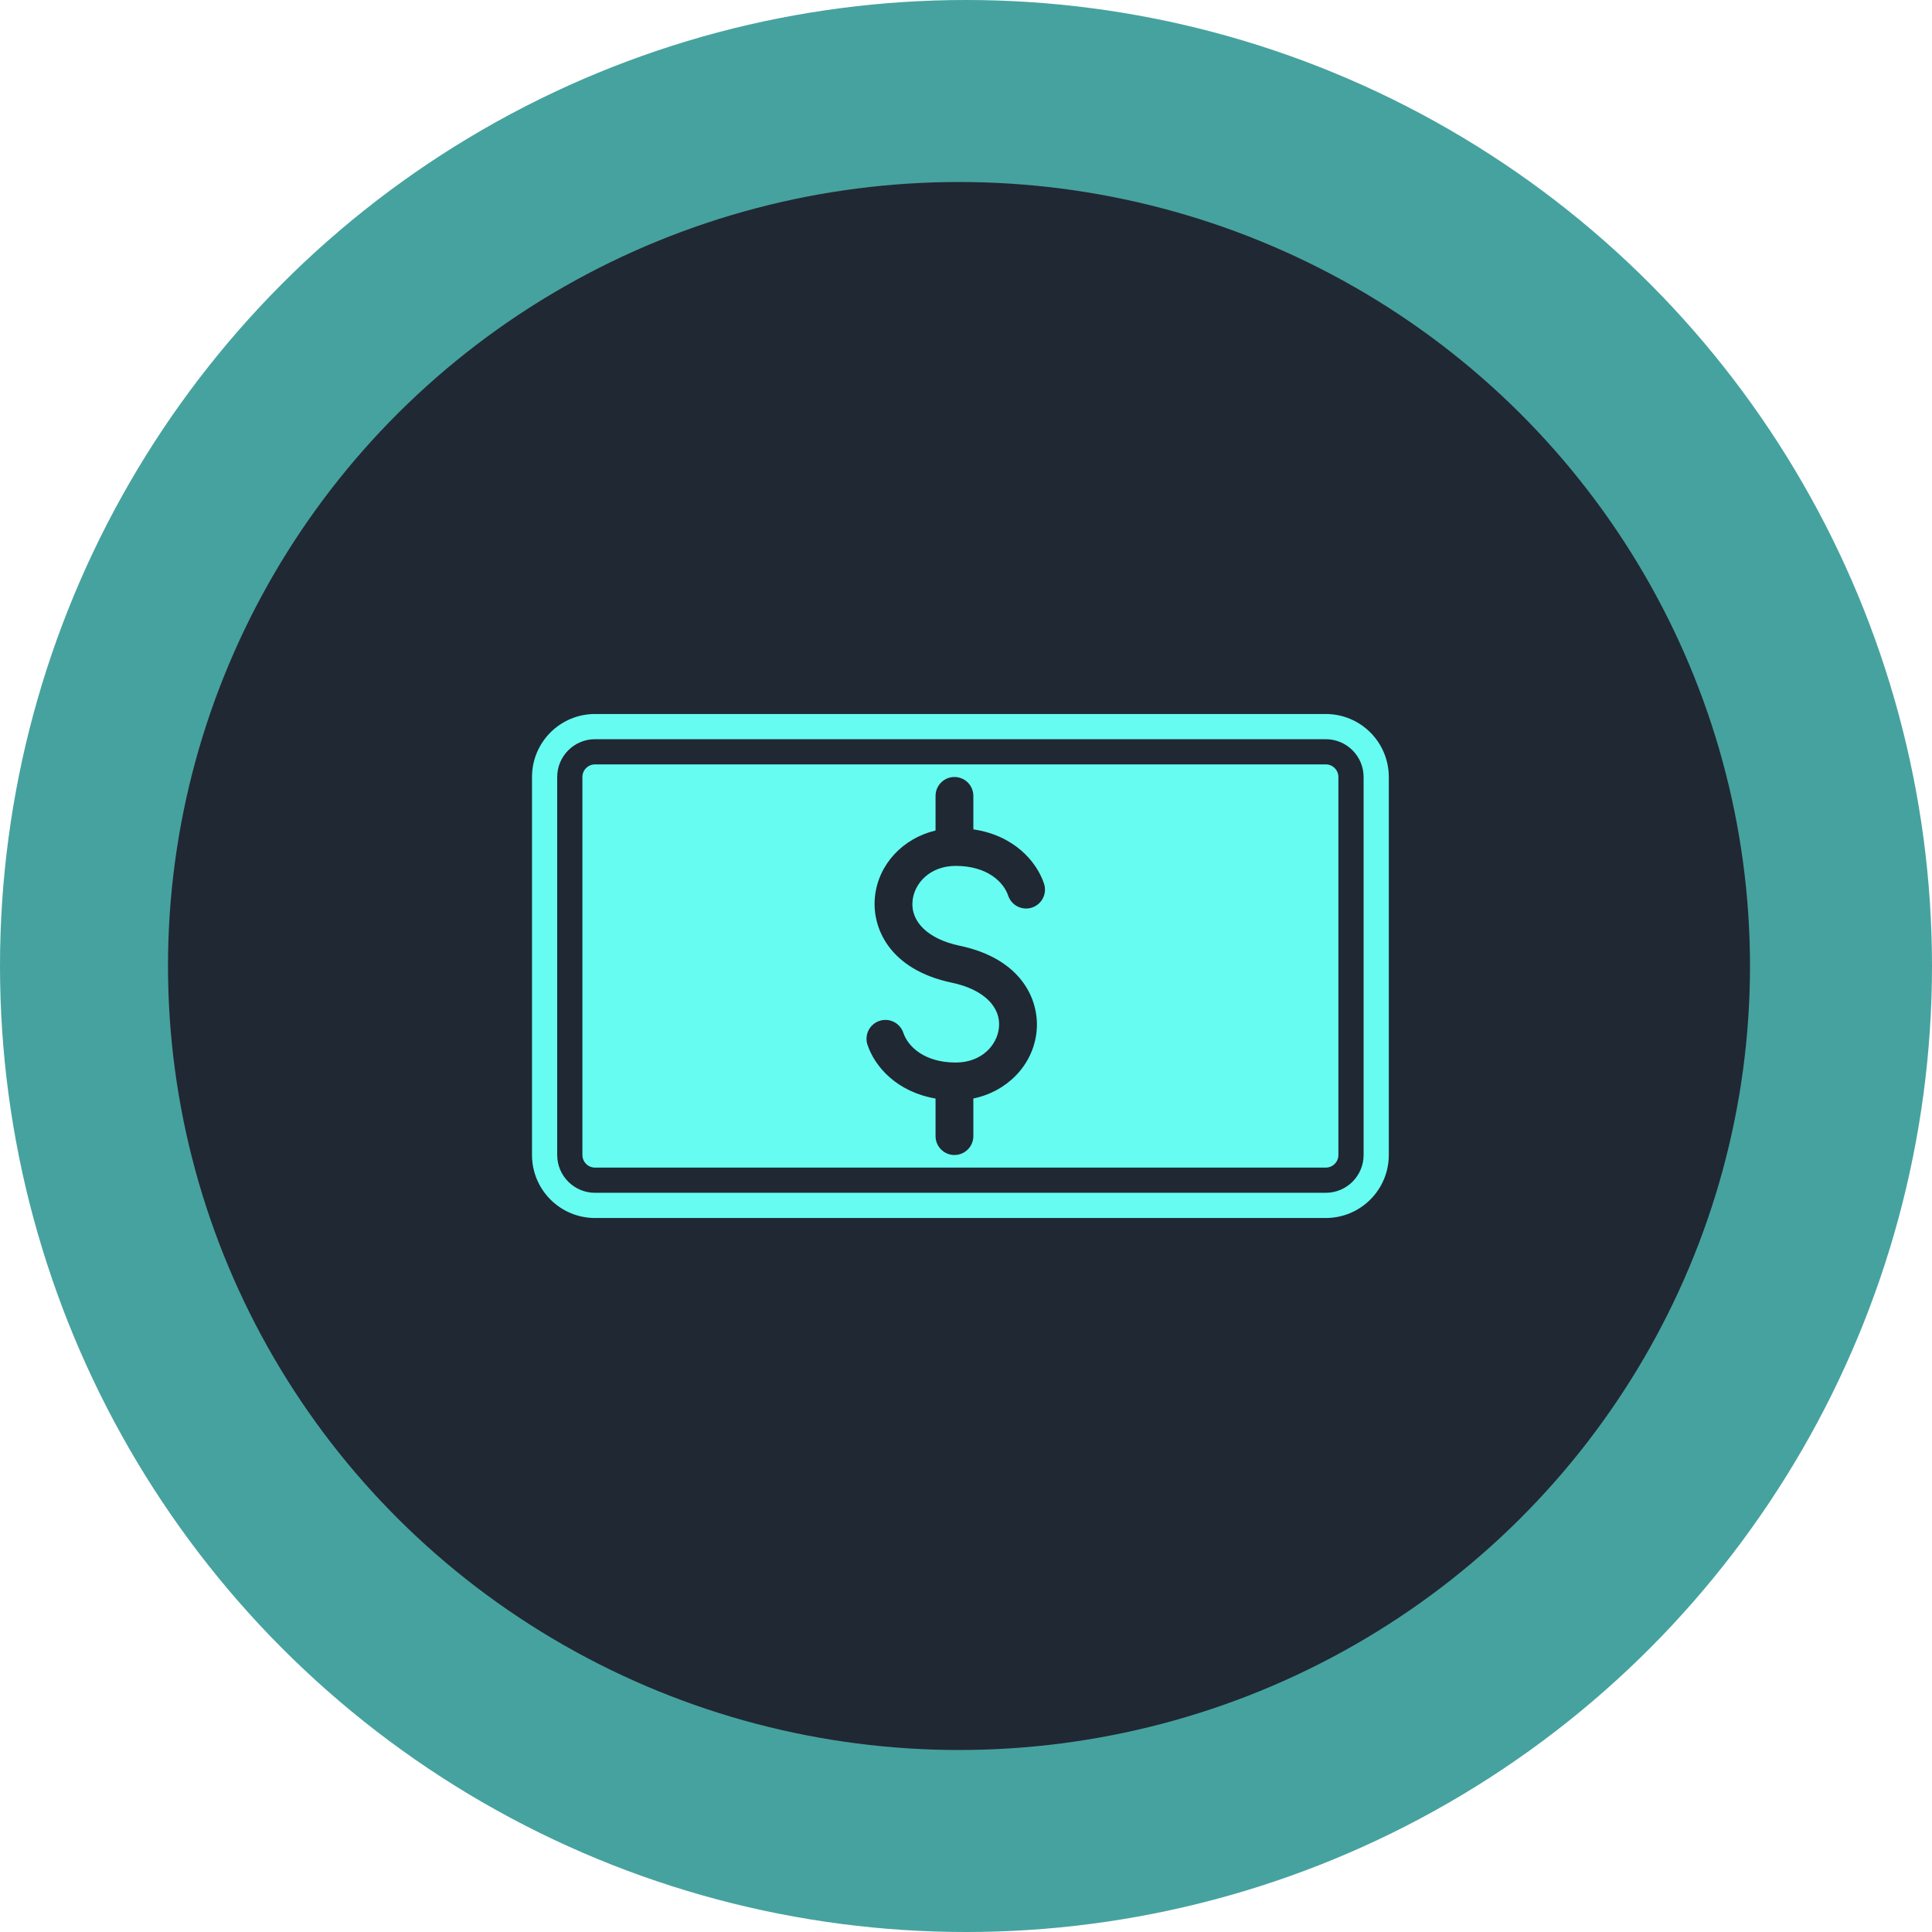 <svg width="138" height="138" viewBox="0 0 138 138" fill="none" xmlns="http://www.w3.org/2000/svg">
<circle cx="69" cy="69" r="69" fill="#46A29F"/>
<ellipse cx="68.5" cy="69" rx="56.5" ry="56" fill="#202833"/>
<path d="M94.7 51H42.5C40.015 51 38 53.015 38 55.5V82.5C38 84.985 40.015 87 42.5 87H94.7C97.185 87 99.2 84.985 99.2 82.5V55.5C99.2 53.015 97.185 51 94.7 51ZM97.4 82.5C97.4 83.989 96.189 85.2 94.7 85.2H42.5C41.011 85.2 39.8 83.989 39.8 82.5V55.5C39.8 54.011 41.011 52.8 42.5 52.8H94.7C96.188 52.8 97.4 54.011 97.4 55.5V82.5H97.4ZM94.7 54.6H42.5C42.004 54.6 41.6 55.003 41.6 55.5V82.5C41.6 82.997 42.004 83.4 42.5 83.4H94.7C95.196 83.4 95.6 82.997 95.6 82.5V55.5C95.6 55.003 95.196 54.6 94.7 54.6ZM73.72 64.825C73.014 65.06 72.248 64.68 72.012 63.973C71.684 62.994 70.507 61.85 68.269 61.85C66.412 61.85 65.311 63.099 65.183 64.333C65.025 65.852 66.314 67.085 68.545 67.552C72.973 68.478 74.273 71.437 74.04 73.69C73.792 76.084 71.936 77.969 69.525 78.463V81.15C69.525 81.895 68.921 82.5 68.175 82.5C67.429 82.5 66.825 81.895 66.825 81.15V78.466C64.063 77.992 62.491 76.201 61.964 74.629C61.728 73.922 62.109 73.157 62.816 72.921C63.525 72.685 64.287 73.066 64.524 73.773C64.852 74.752 66.029 75.895 68.267 75.895C70.124 75.895 71.225 74.646 71.353 73.412C71.51 71.894 70.222 70.66 67.991 70.193C63.562 69.266 62.262 66.307 62.496 64.055C62.737 61.723 64.505 59.874 66.825 59.322V56.85C66.825 56.105 67.429 55.5 68.175 55.5C68.921 55.5 69.525 56.105 69.525 56.85V59.241C72.406 59.664 74.033 61.507 74.572 63.117C74.808 63.823 74.427 64.588 73.72 64.825Z" fill="#66FCF1"/>
</svg>
